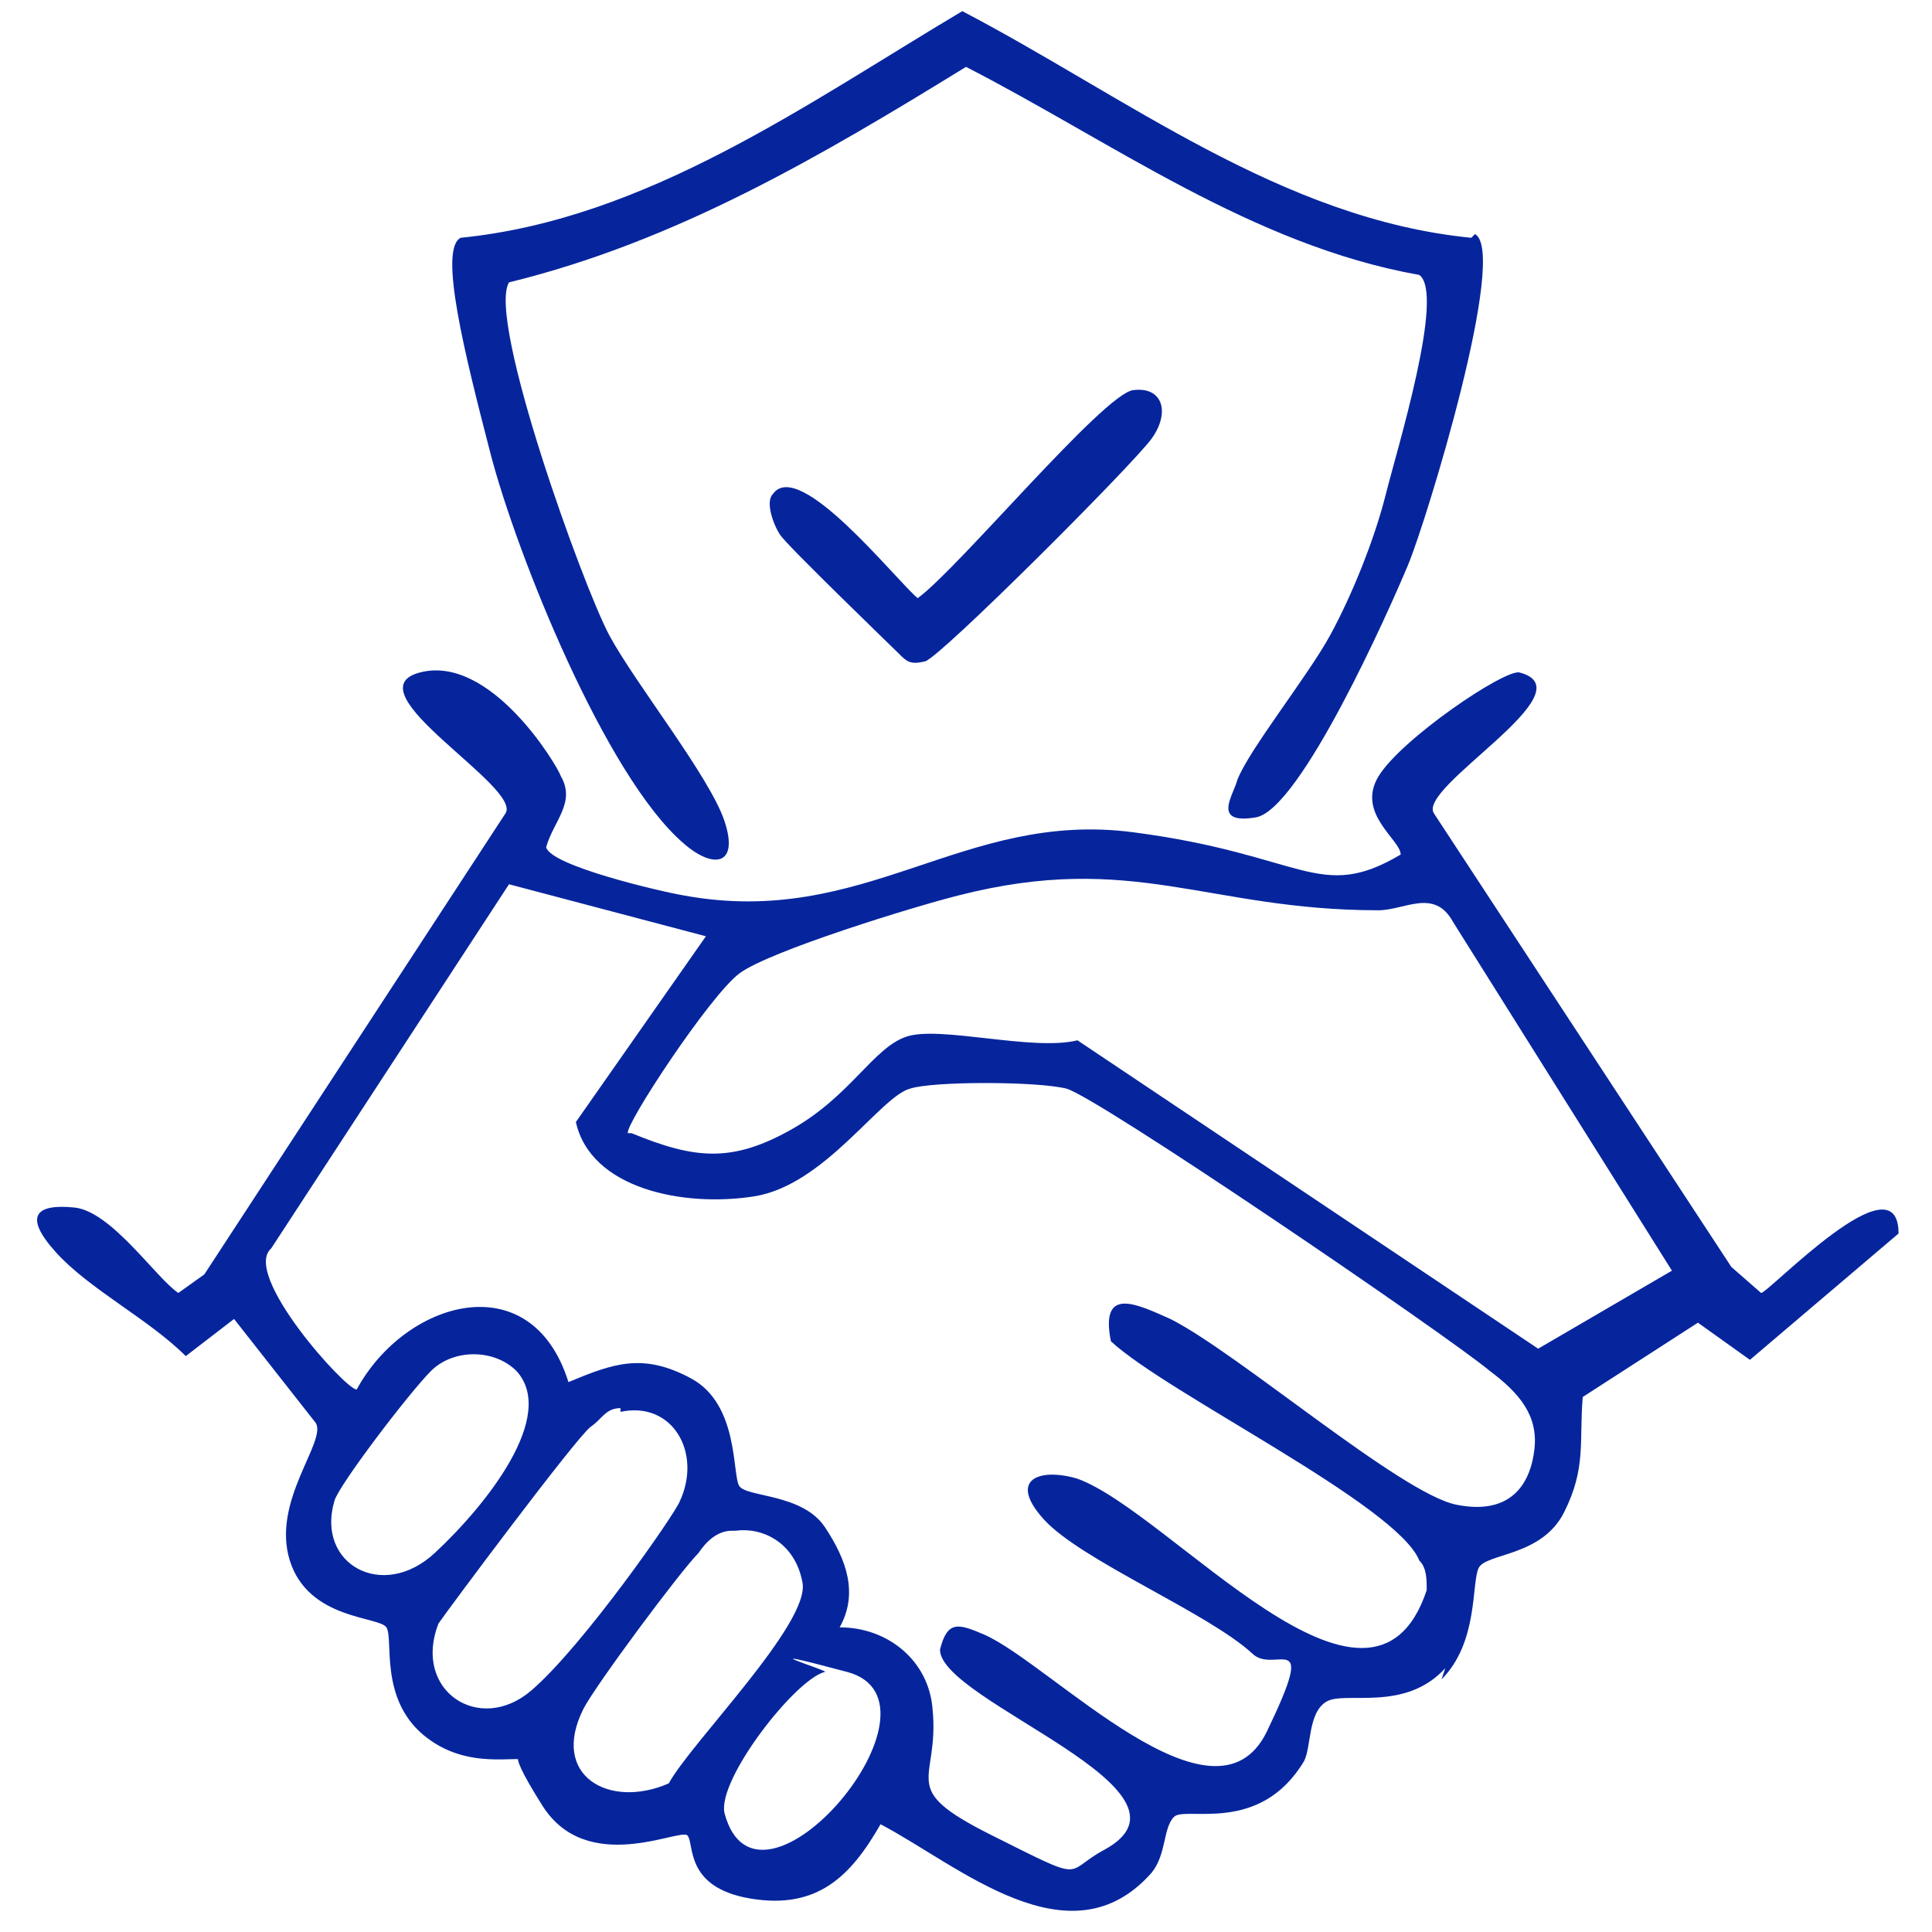 <?xml version="1.0" encoding="UTF-8"?>
<svg id="Layer_1" xmlns="http://www.w3.org/2000/svg" version="1.1" viewBox="0 0 52 52">
  <!-- Generator: Adobe Illustrator 29.6.1, SVG Export Plug-In . SVG Version: 2.1.1 Build 9)  -->
  <defs>
    <style>
      .st0 {
        fill: #06259d;
      }
    </style>
  </defs>
  <path class="st0" d="M38.9,44.9c-1.1,1.2-2.7.6-3.2.9s-.4,1.2-.6,1.6c-1.2,2-3.2,1.2-3.5,1.5s-.2,1-.6,1.5c-2.2,2.5-5.2-.2-7.3-1.3-.8,1.4-1.7,2.3-3.5,2s-1.5-1.5-1.7-1.7-2.7,1.1-3.9-.8-.4-1.2-.4-1.2c-.2-.2-1.6.3-2.8-.7s-.8-2.6-1-2.9-2.1-.2-2.6-1.8,1-3.2.7-3.7l-2.2-2.8-1.3,1c-1-1-2.6-1.8-3.5-2.8s-.5-1.3.5-1.2,2.2,1.9,2.8,2.3l.7-.5,8.1-12.4c.5-.7-4.2-3.3-2.3-3.8s3.7,2.5,3.8,2.8c.4.7-.2,1.2-.4,1.9.1.5,3.1,1.2,3.7,1.3,4.9.9,7.5-2.3,12.1-1.7s5,1.9,7.2.6c0-.4-1.2-1.1-.6-2.1s3.4-2.9,3.8-2.8c1.9.5-2.8,3.1-2.3,3.8l8,12.2.8.7c.2,0,3.7-3.7,3.7-1.6l-4,3.4-1.4-1-3.1,2c-.1,1.2.1,1.9-.5,3.1s-2.1,1.1-2.3,1.5,0,2-1,3ZM17,30.5c1.7.7,2.7.8,4.3-.1s2.2-2.2,3.1-2.5,3.4.4,4.6.1l12.4,8.3,3.6-2.1-5.9-9.4c-.5-.9-1.3-.3-2-.3-4.6,0-6.6-1.6-11.3-.4-1.2.3-5.1,1.5-5.9,2.1s-3.1,4.1-3,4.3ZM19,25.2l-5.3-1.4-6.4,9.8c-.8.7,2,3.8,2.3,3.8,1.3-2.4,4.7-3.4,5.7-.2,1.2-.5,2-.8,3.3-.1s1.1,2.6,1.3,2.9,1.7.2,2.3,1.1.9,1.8.4,2.7c1.3,0,2.4.9,2.5,2.2.2,2-1,2.1,1.6,3.4s1.9,1,3,.4c3-1.6-4.4-4-4.4-5.4.2-.8.5-.7,1.2-.4,1.8.8,6.2,5.5,7.6,2.6s.2-1.5-.4-2.1c-1.2-1.1-4.6-2.5-5.6-3.6s-.1-1.4.9-1.1c2.5.9,7.9,7.5,9.4,3,0-.3,0-.6-.2-.8-.6-1.5-6.8-4.5-8.3-5.9-.3-1.5.7-1,1.6-.6,1.8.9,6.2,4.7,7.7,5s2-.6,2.1-1.5-.4-1.5-1.2-2.1c-1.2-1-10.6-7.4-11.4-7.6s-3.6-.2-4.2,0c-.8.2-2.3,2.6-4.2,2.9s-4.4-.2-4.8-2l3.5-5ZM13.9,36.9c-.6-.6-1.7-.6-2.3,0s-2.5,3.1-2.6,3.5c-.5,1.7,1.3,2.7,2.7,1.4s3.3-3.7,2.2-4.9ZM16.7,37.9c-.4,0-.5.3-.8.5-.4.3-3.9,5-4.1,5.3-.7,1.8,1.1,3,2.5,1.8s3.9-4.8,4-5.1c.6-1.3-.2-2.7-1.6-2.4ZM19.7,41.2c-.4,0-.7.3-.9.6-.5.5-2.8,3.6-3.1,4.2-.9,1.8.7,2.7,2.3,2,.6-1.1,3.8-4.3,3.6-5.4s-1.1-1.5-1.8-1.4ZM22.2,45c-.8.2-2.9,2.9-2.7,3.8.9,3.4,6.3-3,3.3-3.8s-.4,0-.6,0Z"/>
  <path class="st0" d="M39.7,6.3c.9.5-1.3,7.7-1.8,8.9s-2.9,6.6-4.1,6.8-.6-.6-.5-1c.3-.8,1.9-2.8,2.5-3.9s1.2-2.6,1.5-3.8,1.6-5.4.9-5.9c-4.5-.8-8.3-3.6-12.2-5.6-3.9,2.4-7.8,4.7-12.3,5.8-.6,1,2,8.2,2.7,9.5s2.7,3.8,3.1,5-.3,1.3-1.1.6c-2.1-1.8-4.5-7.8-5.2-10.5s-1.4-5.5-.8-5.8c5-.5,9.3-3.6,13.5-6.1,4.4,2.3,8.6,5.6,13.7,6.1Z"/>
  <path class="st0" d="M20.8,13.3c.7-1,3.3,2.3,3.9,2.8,1.1-.8,5-5.5,5.8-5.6s1,.6.5,1.3-5.7,5.9-6.1,6-.5,0-.7-.2-3-2.9-3.2-3.2-.4-.9-.2-1.1Z"/>
</svg>